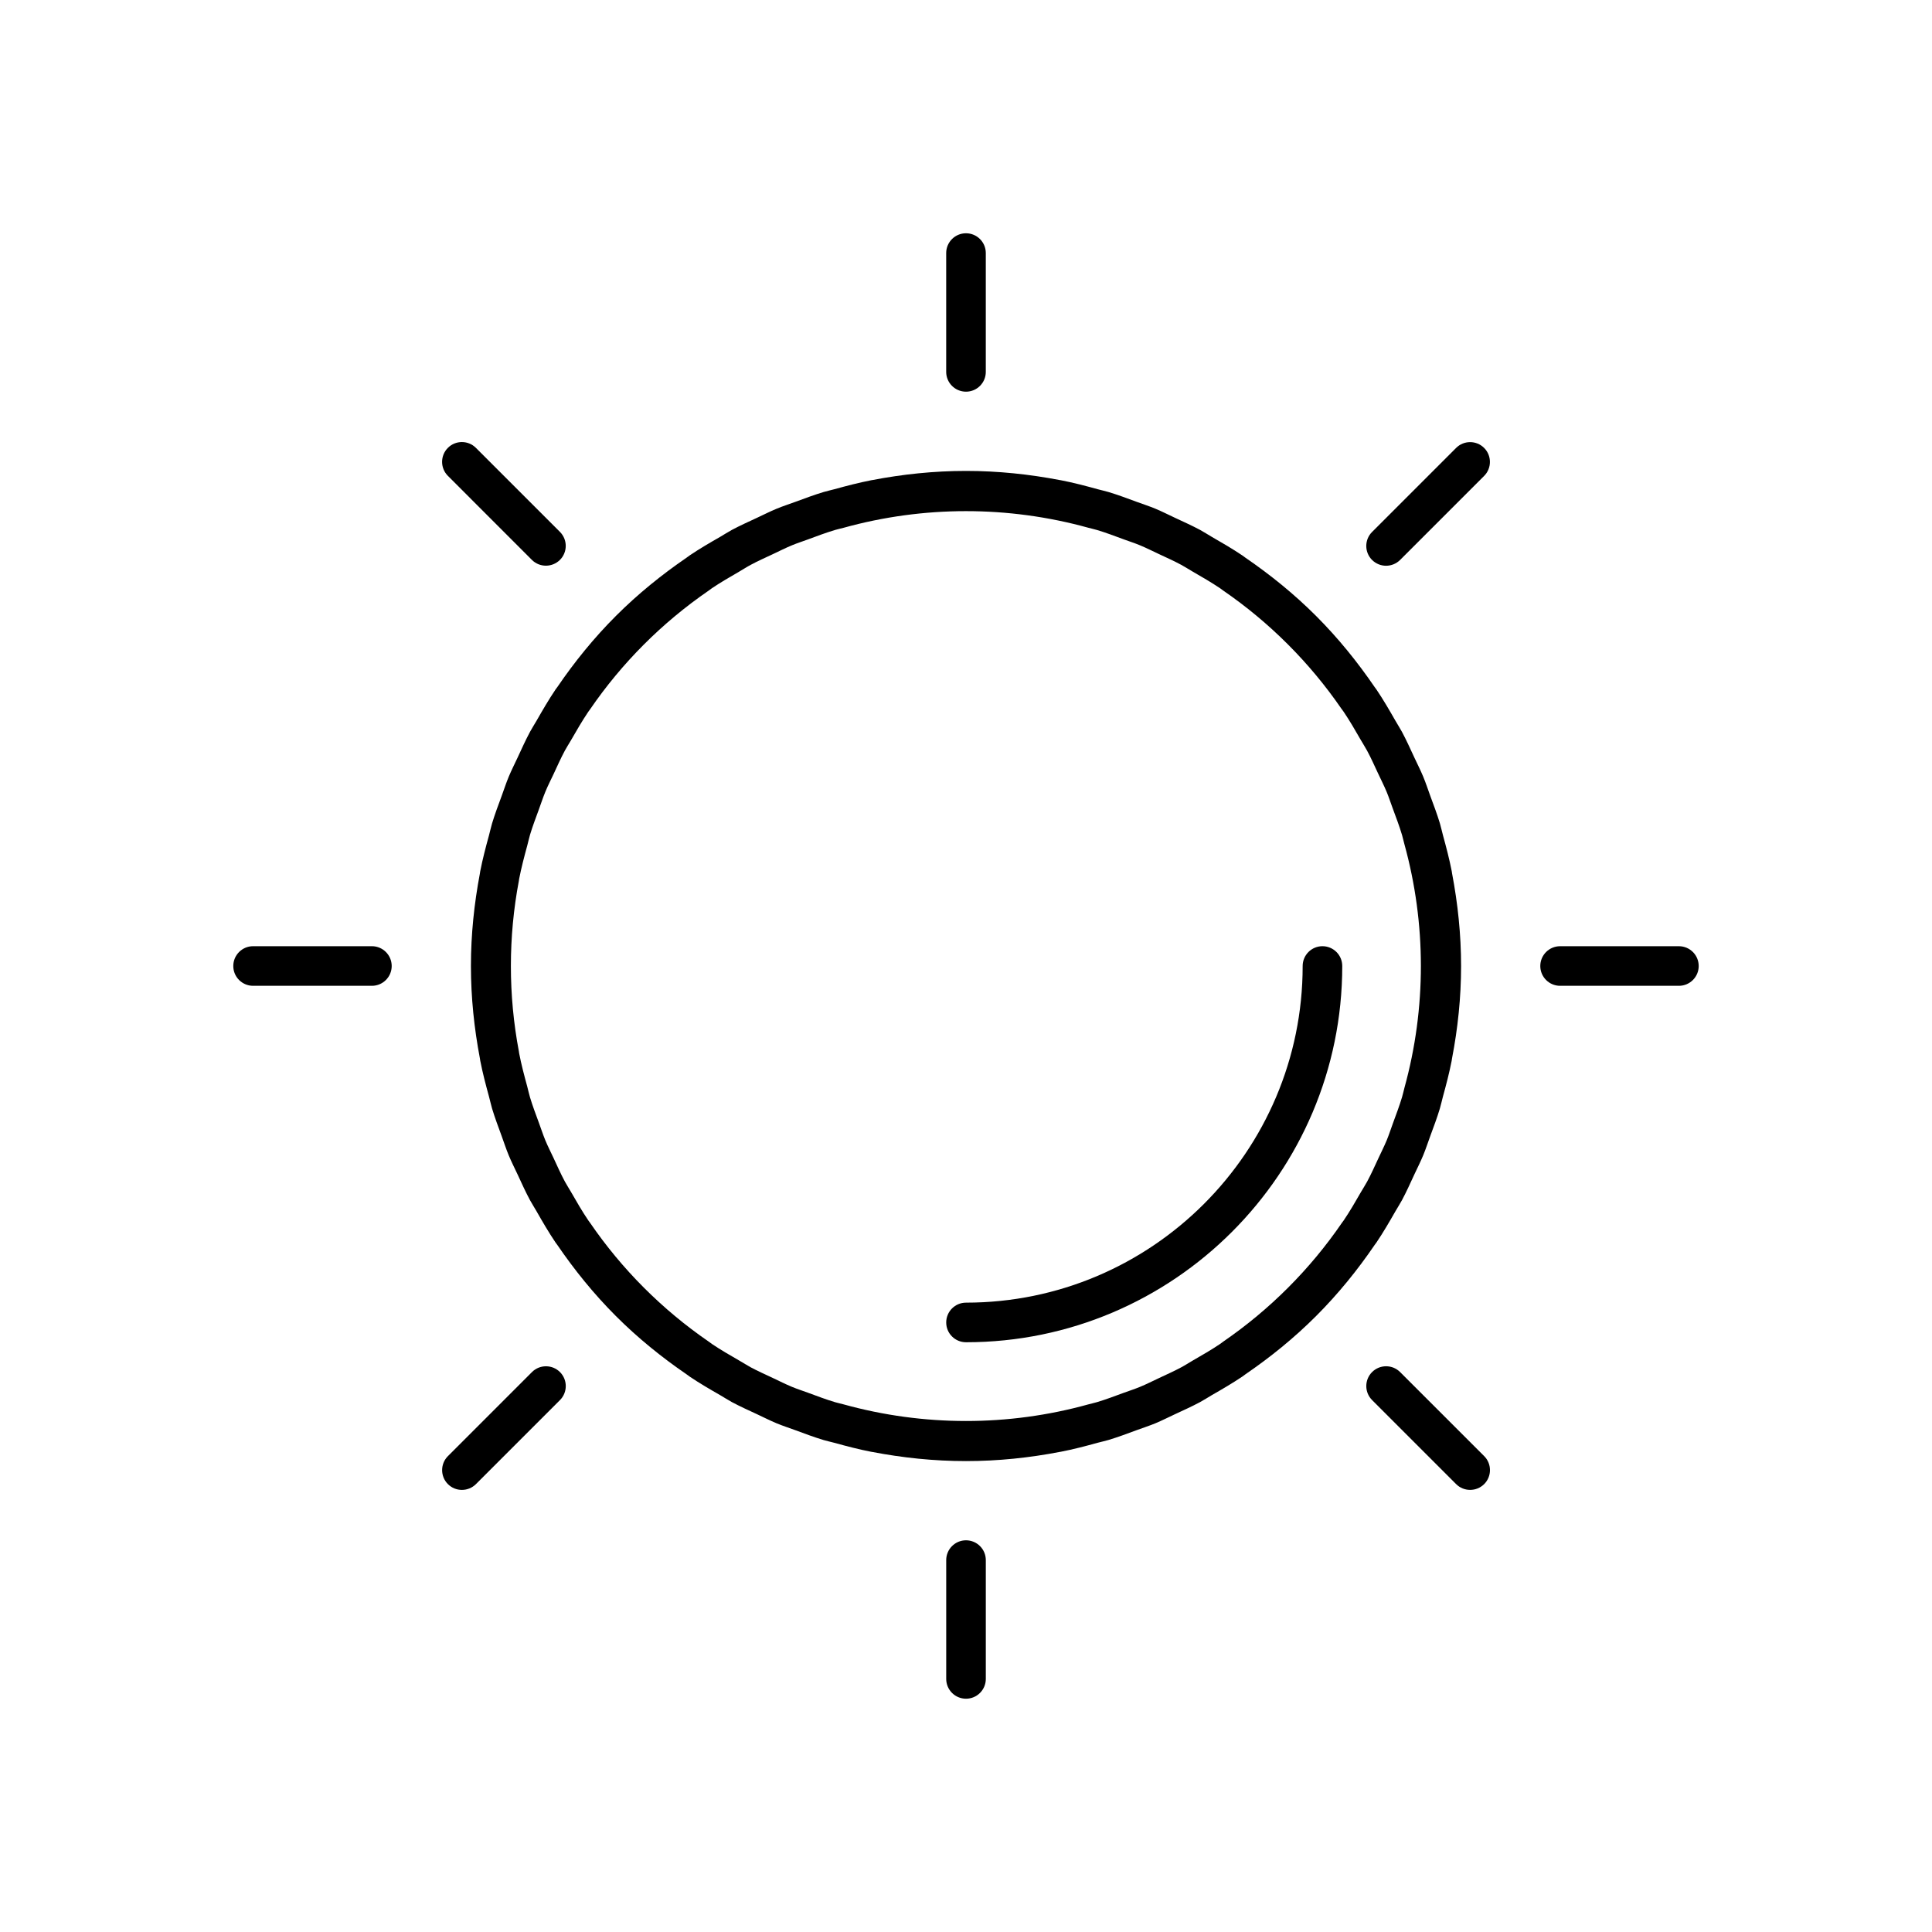 <?xml version="1.0" encoding="UTF-8"?>
<!-- Uploaded to: SVG Repo, www.svgrepo.com, Generator: SVG Repo Mixer Tools -->
<svg fill="#000000" width="800px" height="800px" version="1.1" viewBox="144 144 512 512" xmlns="http://www.w3.org/2000/svg">
 <g>
  <path d="m400 247.8c2.898 0 5.246-2.352 5.246-5.246v-31.488c0-2.898-2.352-5.246-5.246-5.246-2.898-0.004-5.25 2.348-5.25 5.246v31.488c0 2.894 2.352 5.246 5.25 5.246z"/>
  <path d="m405.25 588.93v-31.488c0-2.898-2.352-5.246-5.246-5.246-2.898 0-5.246 2.352-5.246 5.246v31.488c0 2.898 2.352 5.246 5.246 5.246 2.894 0.004 5.246-2.348 5.246-5.246z"/>
  <path d="m284.96 292.38c1.027 1.027 2.371 1.531 3.715 1.531s2.688-0.516 3.715-1.531c2.047-2.047 2.047-5.375 0-7.422l-22.273-22.273c-2.047-2.047-5.375-2.047-7.422 0-2.047 2.047-2.047 5.375 0 7.422z"/>
  <path d="m515.04 507.61c-2.047-2.047-5.375-2.047-7.422 0s-2.047 5.375 0 7.422l22.273 22.273c1.027 1.027 2.371 1.531 3.715 1.531s2.688-0.516 3.715-1.531c2.047-2.047 2.047-5.375 0-7.422z"/>
  <path d="m291.2 326.76c-1.805 2.676-3.41 5.449-4.996 8.219-0.566 0.996-1.195 1.941-1.742 2.961-1.195 2.234-2.227 4.523-3.285 6.812-0.789 1.691-1.625 3.336-2.352 5.07-0.703 1.691-1.258 3.422-1.891 5.144-0.883 2.394-1.785 4.777-2.531 7.242-0.316 1.059-0.535 2.141-0.828 3.211-0.859 3.117-1.68 6.254-2.309 9.469-0.043 0.211-0.051 0.418-0.094 0.621-1.5 7.938-2.371 16.105-2.371 24.492s0.871 16.551 2.383 24.508c0.043 0.211 0.051 0.418 0.094 0.621 0.629 3.211 1.449 6.34 2.309 9.469 0.293 1.07 0.516 2.152 0.828 3.211 0.746 2.457 1.648 4.84 2.519 7.231 0.629 1.723 1.188 3.453 1.891 5.152 0.715 1.723 1.555 3.371 2.34 5.047 1.059 2.289 2.09 4.586 3.297 6.824 0.547 1.008 1.176 1.961 1.742 2.961 1.586 2.781 3.191 5.543 4.996 8.219 0.156 0.23 0.336 0.441 0.492 0.672 4.535 6.633 9.656 12.984 15.535 18.863 5.824 5.824 12.102 10.895 18.66 15.387 0.305 0.211 0.586 0.453 0.891 0.652 2.625 1.762 5.32 3.336 8.039 4.891 1.051 0.609 2.066 1.27 3.137 1.859 2.184 1.164 4.418 2.172 6.644 3.203 1.742 0.82 3.453 1.68 5.227 2.426 1.625 0.672 3.297 1.207 4.945 1.816 2.465 0.914 4.922 1.836 7.453 2.602 0.957 0.285 1.93 0.484 2.898 0.746 3.223 0.891 6.465 1.742 9.781 2.383 0.051 0.012 0.105 0.012 0.156 0.02 8.098 1.555 16.41 2.438 24.945 2.438s16.848-0.883 24.93-2.445c0.051-0.012 0.105-0.012 0.156-0.02 3.316-0.641 6.559-1.492 9.781-2.383 0.965-0.262 1.941-0.461 2.898-0.746 2.539-0.766 4.996-1.691 7.461-2.602 1.648-0.598 3.305-1.145 4.934-1.805 1.785-0.746 3.496-1.617 5.246-2.434 2.227-1.039 4.461-2.035 6.633-3.203 1.07-0.578 2.09-1.25 3.137-1.859 2.719-1.555 5.414-3.129 8.039-4.891 0.305-0.211 0.586-0.441 0.891-0.652 6.559-4.492 12.848-9.574 18.66-15.387 5.879-5.879 11.012-12.227 15.535-18.863 0.156-0.23 0.336-0.441 0.492-0.672 1.805-2.676 3.41-5.449 4.996-8.219 0.566-0.996 1.195-1.941 1.742-2.961 1.195-2.234 2.227-4.535 3.285-6.824 0.789-1.68 1.625-3.336 2.34-5.059 0.703-1.699 1.258-3.434 1.891-5.152 0.883-2.394 1.785-4.777 2.519-7.223 0.316-1.059 0.535-2.141 0.828-3.211 0.859-3.117 1.68-6.254 2.309-9.469 0.043-0.211 0.051-0.418 0.094-0.621 1.531-7.949 2.402-16.113 2.402-24.5s-0.871-16.551-2.383-24.508c-0.043-0.211-0.051-0.418-0.094-0.621-0.629-3.211-1.449-6.34-2.309-9.469-0.293-1.07-0.516-2.152-0.828-3.211-0.746-2.457-1.648-4.84-2.531-7.231-0.629-1.723-1.188-3.453-1.891-5.144-0.715-1.723-1.562-3.379-2.352-5.07-1.059-2.289-2.09-4.578-3.285-6.812-0.547-1.008-1.176-1.961-1.742-2.961-1.586-2.781-3.191-5.543-4.996-8.219-0.156-0.23-0.336-0.441-0.492-0.672-4.535-6.633-9.656-12.984-15.535-18.863-5.836-5.836-12.133-10.914-18.703-15.418-0.293-0.199-0.555-0.43-0.852-0.621-2.625-1.762-5.332-3.336-8.039-4.891-1.059-0.609-2.066-1.281-3.137-1.859-2.164-1.156-4.387-2.152-6.59-3.18-1.762-0.828-3.484-1.699-5.289-2.457-1.617-0.66-3.254-1.195-4.891-1.793-2.477-0.914-4.953-1.848-7.504-2.613-0.957-0.285-1.922-0.484-2.875-0.746-3.223-0.891-6.465-1.742-9.781-2.383-0.074-0.012-0.137-0.02-0.211-0.031-8.078-1.547-16.379-2.43-24.891-2.43s-16.816 0.883-24.875 2.434c-0.074 0.012-0.137 0.02-0.211 0.031-3.316 0.652-6.559 1.492-9.781 2.383-0.957 0.262-1.93 0.461-2.875 0.746-2.551 0.766-5.016 1.699-7.504 2.613-1.625 0.598-3.273 1.125-4.891 1.793-1.805 0.746-3.527 1.625-5.289 2.445-2.215 1.027-4.43 2.027-6.602 3.18-1.07 0.578-2.09 1.25-3.137 1.859-2.719 1.555-5.426 3.129-8.039 4.891-0.293 0.199-0.555 0.418-0.852 0.621-6.57 4.504-12.867 9.582-18.703 15.418-5.879 5.879-11.012 12.227-15.535 18.863-0.176 0.242-0.352 0.453-0.512 0.684zm4.117 13.414c1.469-2.562 2.949-5.113 4.586-7.547 0.148-0.211 0.316-0.41 0.461-0.629 8.43-12.312 19.07-22.965 31.363-31.426 0.316-0.219 0.621-0.473 0.934-0.684 2.332-1.574 4.766-2.969 7.211-4.387 1.039-0.598 2.047-1.27 3.106-1.828 1.891-1.02 3.871-1.891 5.824-2.812 1.699-0.797 3.391-1.66 5.121-2.371 1.363-0.566 2.793-1.02 4.176-1.531 2.394-0.883 4.785-1.793 7.231-2.519 0.723-0.219 1.48-0.367 2.215-0.566 21.18-5.879 43.633-5.887 64.812-0.031 0.777 0.219 1.586 0.379 2.352 0.609 2.394 0.715 4.734 1.605 7.086 2.477 1.438 0.535 2.918 0.996 4.324 1.586 1.68 0.691 3.316 1.531 4.965 2.297 2.004 0.945 4.031 1.836 5.973 2.887 0.996 0.535 1.961 1.176 2.949 1.742 2.488 1.438 4.977 2.867 7.359 4.473 0.262 0.18 0.504 0.387 0.766 0.566 12.27 8.43 22.914 19.062 31.352 31.332 0.199 0.293 0.441 0.566 0.629 0.859 1.586 2.352 3.012 4.816 4.43 7.293 0.578 1.008 1.227 1.996 1.773 3.012 1.039 1.922 1.922 3.938 2.856 5.918 0.777 1.668 1.625 3.328 2.332 5.027 0.578 1.395 1.039 2.856 1.574 4.281 0.871 2.363 1.773 4.723 2.488 7.125 0.23 0.777 0.387 1.586 0.609 2.363 5.824 21.098 5.836 43.441 0.031 64.539-0.23 0.84-0.398 1.699-0.652 2.531-0.703 2.352-1.586 4.648-2.426 6.957-0.547 1.48-1.027 2.992-1.625 4.449-0.684 1.648-1.5 3.242-2.246 4.859-0.957 2.047-1.867 4.106-2.938 6.086-0.516 0.965-1.133 1.891-1.68 2.844-1.449 2.531-2.906 5.047-4.535 7.453-0.148 0.219-0.336 0.441-0.484 0.66-8.438 12.312-19.094 22.977-31.395 31.438-0.293 0.199-0.578 0.441-0.871 0.641-2.352 1.586-4.828 3.012-7.293 4.43-1.008 0.578-1.984 1.227-3.012 1.773-1.93 1.039-3.938 1.922-5.93 2.867-1.668 0.777-3.316 1.625-5.016 2.32-1.395 0.578-2.844 1.039-4.273 1.562-2.371 0.871-4.734 1.773-7.137 2.488-0.754 0.23-1.543 0.379-2.309 0.598-21.18 5.867-43.641 5.856-64.824-0.012-0.746-0.211-1.512-0.355-2.246-0.578-2.426-0.723-4.797-1.625-7.168-2.5-1.406-0.523-2.856-0.977-4.242-1.555-1.711-0.703-3.371-1.555-5.047-2.34-1.973-0.934-3.977-1.816-5.898-2.844-1.027-0.555-2.016-1.207-3.035-1.785-2.457-1.418-4.922-2.832-7.273-4.418-0.293-0.199-0.566-0.43-0.859-0.629-12.312-8.469-22.984-19.145-31.426-31.477-0.148-0.211-0.316-0.41-0.461-0.629-1.648-2.434-3.117-4.984-4.586-7.547-0.523-0.914-1.113-1.805-1.617-2.738-1.09-2.027-2.027-4.137-3-6.234-0.723-1.562-1.523-3.106-2.184-4.703-0.629-1.523-1.133-3.106-1.711-4.66-0.82-2.234-1.668-4.461-2.352-6.738-0.285-0.934-0.473-1.91-0.734-2.867-0.797-2.918-1.574-5.836-2.141-8.797-0.031-0.168-0.043-0.336-0.074-0.504-2.824-14.938-2.824-30.293 0-45.227 0.031-0.168 0.043-0.336 0.074-0.504 0.578-2.961 1.344-5.879 2.141-8.797 0.262-0.945 0.453-1.922 0.734-2.867 0.684-2.266 1.531-4.492 2.352-6.738 0.566-1.555 1.082-3.137 1.711-4.66 0.652-1.594 1.449-3.137 2.184-4.703 0.977-2.09 1.91-4.207 3-6.234 0.492-0.922 1.09-1.812 1.617-2.727z"/>
  <path d="m211.07 405.25h31.488c2.898 0 5.246-2.352 5.246-5.246 0-2.898-2.352-5.25-5.246-5.25h-31.488c-2.898 0-5.246 2.352-5.246 5.246-0.004 2.898 2.348 5.25 5.246 5.25z"/>
  <path d="m557.44 405.25h31.488c2.898 0 5.246-2.352 5.246-5.246 0-2.898-2.352-5.246-5.246-5.246h-31.488c-2.898 0-5.246 2.352-5.246 5.246s2.352 5.246 5.246 5.246z"/>
  <path d="m266.41 538.84c1.344 0 2.688-0.516 3.715-1.531l22.273-22.273c2.047-2.047 2.047-5.375 0-7.422s-5.375-2.047-7.422 0l-22.273 22.273c-2.047 2.047-2.047 5.375 0 7.422 1.02 1.016 2.363 1.531 3.707 1.531z"/>
  <path d="m511.32 293.93c1.344 0 2.688-0.516 3.715-1.531l22.273-22.273c2.047-2.047 2.047-5.375 0-7.422s-5.375-2.047-7.422 0l-22.273 22.273c-2.047 2.047-2.047 5.375 0 7.422 1.031 1.016 2.375 1.531 3.707 1.531z"/>
  <path d="m400 499.71c54.977 0 99.711-44.734 99.711-99.711 0-2.898-2.352-5.246-5.246-5.246-2.898 0-5.246 2.352-5.246 5.246 0 49.195-40.02 89.215-89.215 89.215-2.898 0-5.246 2.352-5.246 5.246-0.008 2.898 2.344 5.25 5.242 5.25z"/>
 </g>
</svg>